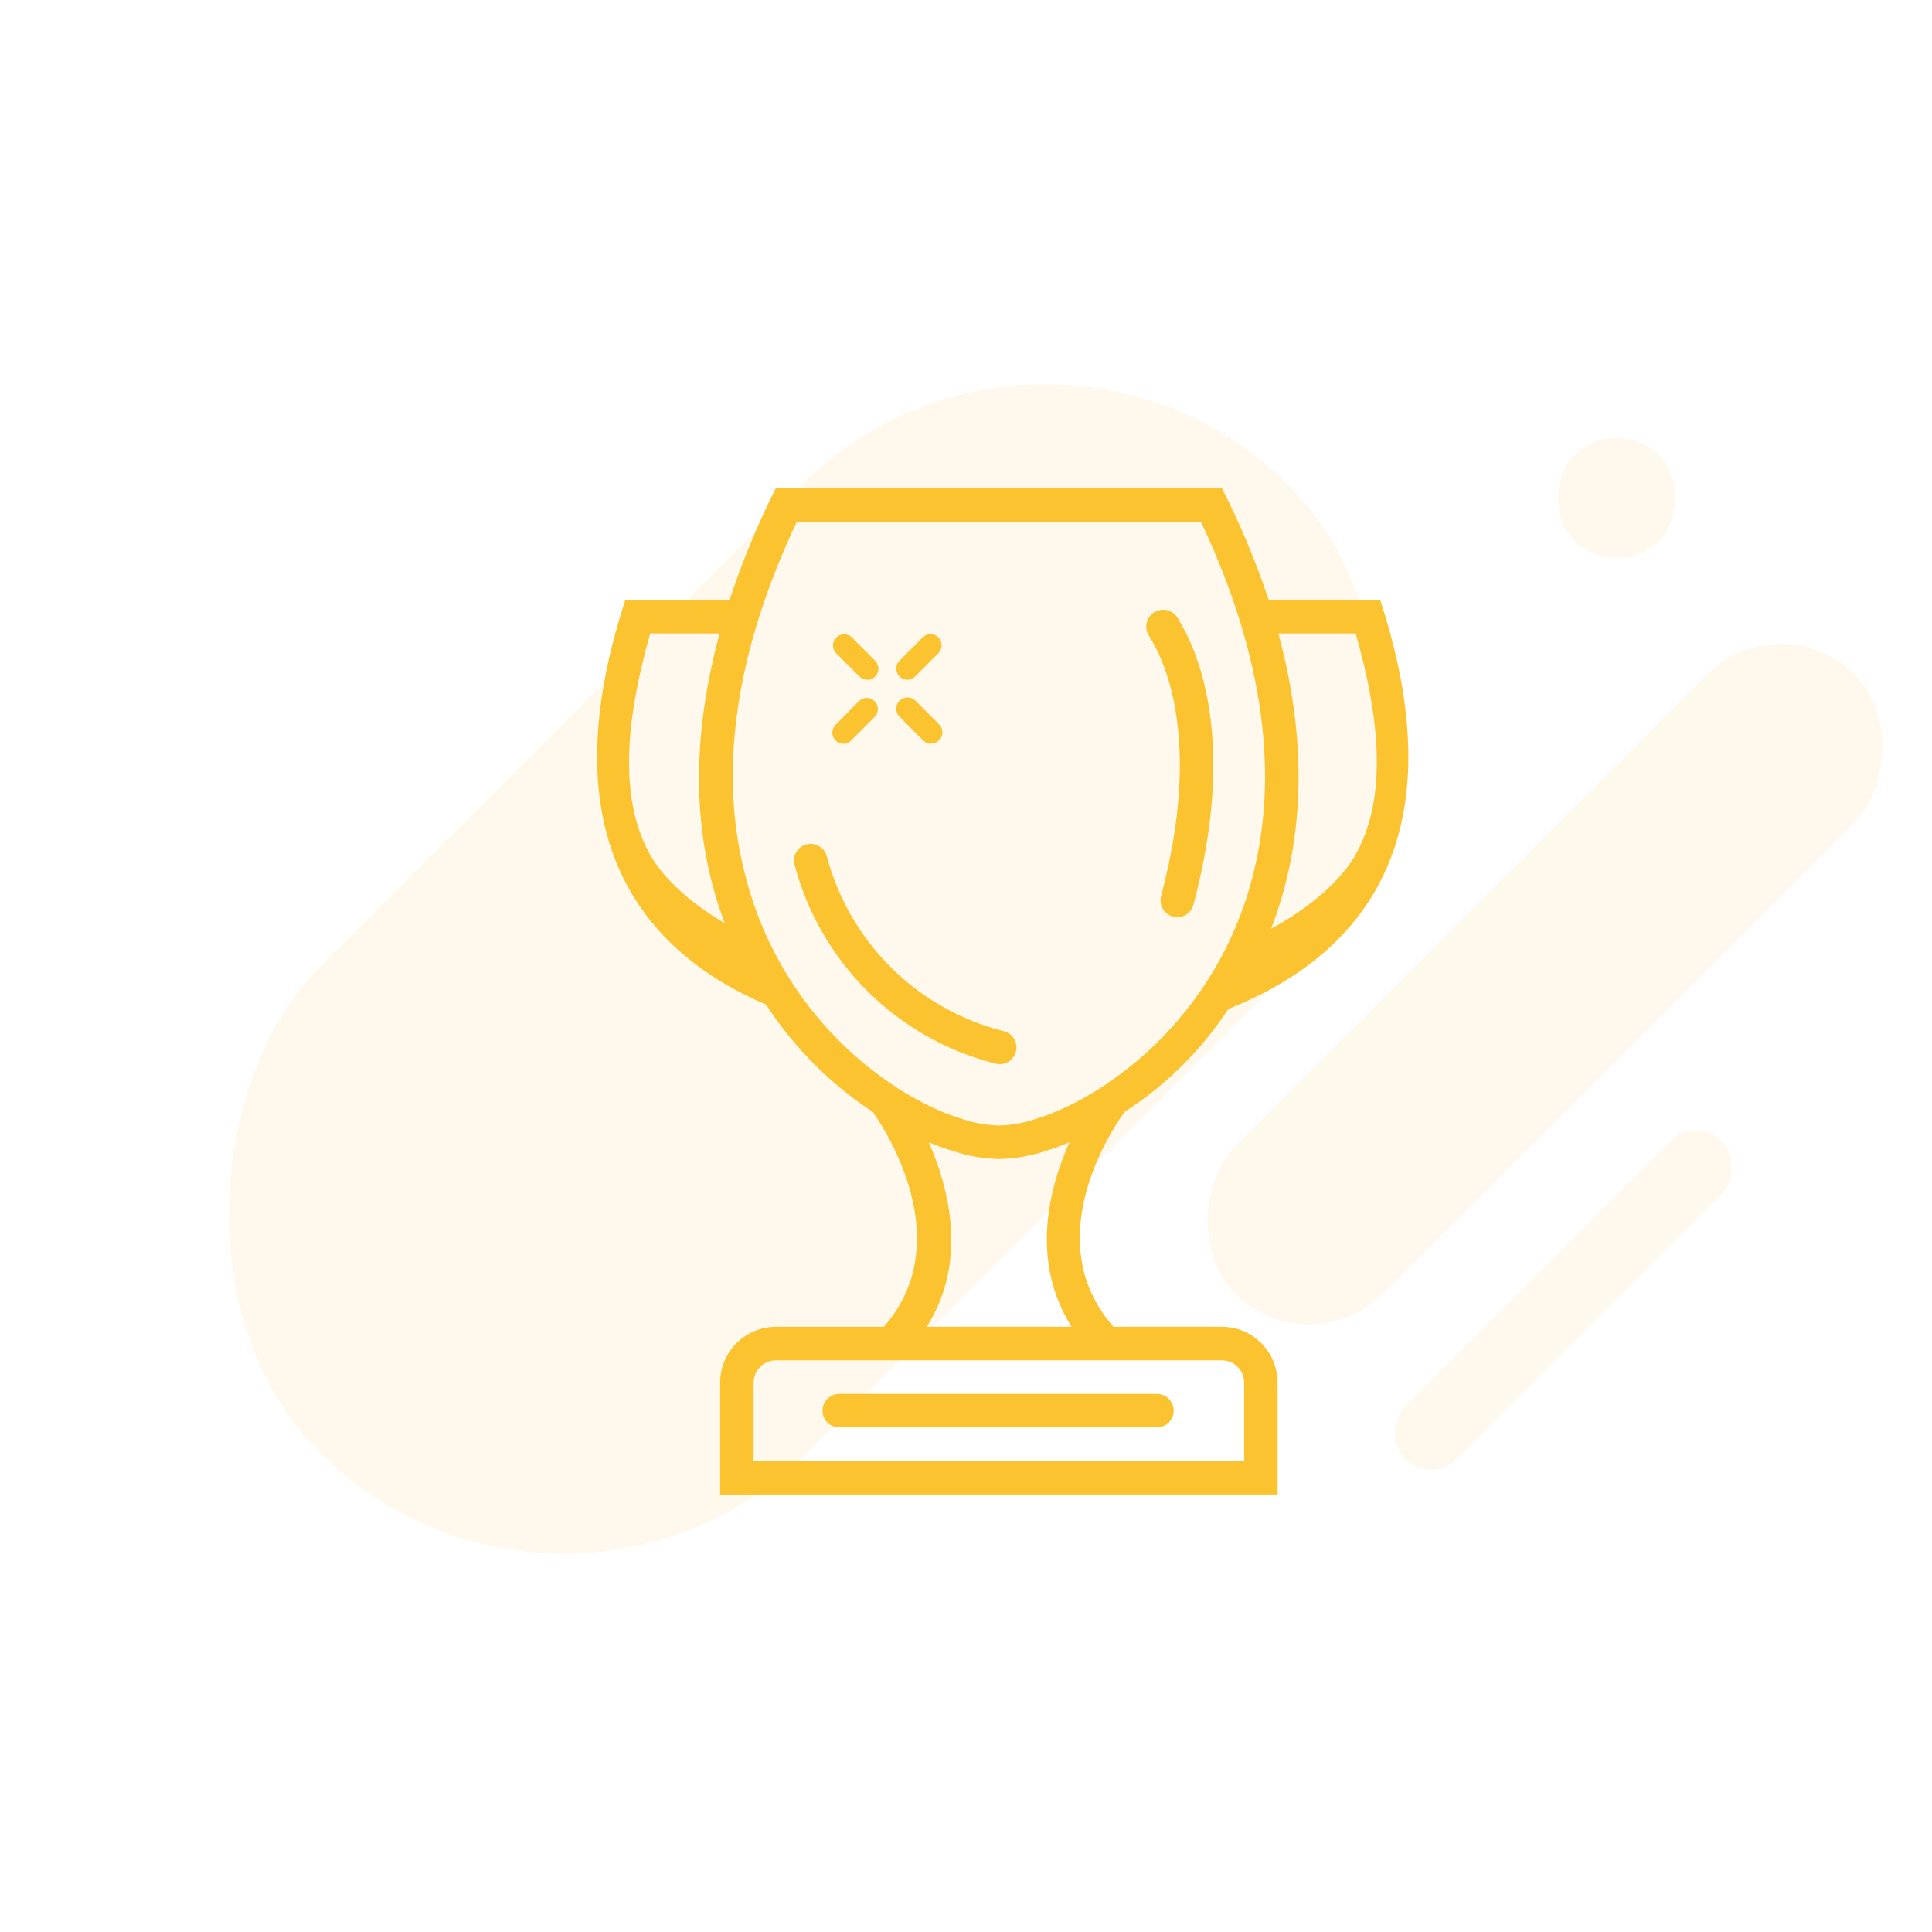 <svg width="129" height="129" viewBox="0 0 129 129" fill="none" xmlns="http://www.w3.org/2000/svg">
<rect x="113.25" y="74.481" width="4.914" height="29.951" rx="2.457" transform="rotate(45 113.25 74.481)" fill="#FCC330" fill-opacity="0.04"/>
<rect x="113.25" y="74.481" width="4.914" height="29.951" rx="2.457" transform="rotate(45 113.25 74.481)" fill="#FCC330" fill-opacity="0.04"/>
<rect x="118.917" y="40.106" width="13.933" height="58.486" rx="6.967" transform="rotate(45 118.917 40.106)" fill="#FCC330" fill-opacity="0.04"/>
<rect x="118.917" y="40.106" width="13.933" height="58.486" rx="6.967" transform="rotate(45 118.917 40.106)" fill="#FCC330" fill-opacity="0.04"/>
<rect x="107.936" y="27.561" width="8.047" height="8.047" rx="4.024" transform="rotate(45 107.936 27.561)" fill="#FCC330" fill-opacity="0.04"/>
<rect x="107.936" y="27.561" width="8.047" height="8.047" rx="4.024" transform="rotate(45 107.936 27.561)" fill="#FCC330" fill-opacity="0.04"/>
<rect x="69.776" y="16.13" width="45.952" height="91.412" rx="22.976" transform="rotate(45 69.776 16.13)" fill="#FCC330" fill-opacity="0.04"/>
<rect x="69.776" y="16.13" width="45.952" height="91.412" rx="22.976" transform="rotate(45 69.776 16.13)" fill="#FCC330" fill-opacity="0.04"/>
<path d="M92.155 40.057H84.711C83.857 37.493 82.812 34.997 81.584 32.59H51.806C50.591 34.998 49.558 37.494 48.717 40.057H41.756C36.545 55.946 42.932 63.555 51.151 67.079C53.018 69.953 55.462 72.405 58.328 74.277C58.325 74.294 58.325 74.312 58.328 74.329C58.395 74.419 64.335 82.542 59.013 88.59H51.806C50.819 88.59 49.872 88.984 49.174 89.684C48.476 90.384 48.084 91.334 48.084 92.324V99.79H85.306V92.324C85.306 91.334 84.914 90.384 84.216 89.684C83.518 88.984 82.571 88.59 81.584 88.59H74.348C69.033 82.565 74.772 74.68 75.033 74.329C75.035 74.312 75.035 74.294 75.033 74.277C77.819 72.493 80.199 70.14 82.016 67.37C90.599 63.95 97.508 56.409 92.155 40.057ZM90.666 56.797C89.639 58.791 87.428 60.531 85.537 61.636L84.874 62.009C86.899 56.782 87.502 50.204 85.358 42.297H90.517C92.177 48.099 92.557 53.109 90.659 56.797H90.666ZM43.26 56.797C41.362 53.109 41.771 48.099 43.416 42.297H48.047C45.933 50.107 46.424 56.431 48.389 61.636C46.491 60.545 44.28 58.791 43.253 56.797H43.26ZM74.884 90.83H81.584C81.979 90.83 82.358 90.988 82.637 91.268C82.916 91.548 83.073 91.928 83.073 92.324V97.55H50.317V92.324C50.317 91.928 50.474 91.548 50.754 91.268C51.033 90.988 51.411 90.83 51.806 90.83H74.884ZM71.556 88.59H61.879C64.641 84.222 63.367 79.376 62.02 76.27C62.559 76.501 63.111 76.7 63.673 76.868C64.65 77.188 65.668 77.364 66.695 77.39C67.735 77.368 68.766 77.192 69.755 76.868C70.317 76.7 70.868 76.501 71.407 76.27C70.023 79.376 68.787 84.222 71.549 88.59H71.556ZM73.834 72.41C72.797 73.107 71.698 73.707 70.551 74.202C70.08 74.404 69.598 74.578 69.107 74.725C68.329 74.986 67.516 75.13 66.695 75.15C65.867 75.128 65.046 74.982 64.261 74.717C63.783 74.575 63.313 74.405 62.854 74.21C61.704 73.713 60.603 73.11 59.563 72.41C54.828 69.223 51.393 64.434 49.886 58.918C47.891 51.809 49.022 43.716 53.206 34.83H80.184C84.368 43.716 85.492 51.809 83.534 58.918C82.02 64.439 78.574 69.228 73.827 72.41H73.834Z" fill="#FCC330"/>
<path d="M77.222 40.804C77.084 40.861 76.959 40.946 76.855 41.053C76.75 41.16 76.668 41.287 76.613 41.426C76.558 41.565 76.532 41.714 76.535 41.864C76.539 42.013 76.572 42.16 76.634 42.297C76.677 42.39 76.727 42.48 76.782 42.566C77.907 44.373 80.214 49.659 77.527 59.836C77.451 60.123 77.492 60.429 77.64 60.686C77.789 60.943 78.034 61.13 78.32 61.206C78.606 61.283 78.911 61.242 79.167 61.093C79.423 60.943 79.61 60.698 79.686 60.411C82.612 49.405 79.984 43.447 78.666 41.326C78.537 41.071 78.316 40.874 78.048 40.777C77.779 40.679 77.483 40.689 77.222 40.804Z" fill="#FCC330"/>
<path d="M66.978 68.841C64.158 68.125 61.58 66.666 59.511 64.616C57.442 62.565 55.956 59.998 55.208 57.178C55.135 56.899 54.958 56.659 54.713 56.508C54.468 56.357 54.175 56.307 53.894 56.368C53.613 56.428 53.366 56.595 53.204 56.834C53.043 57.072 52.98 57.364 53.027 57.648C53.864 60.874 55.549 63.816 57.906 66.166C60.263 68.515 63.206 70.187 66.427 71.006C66.571 71.05 66.722 71.064 66.871 71.048C67.02 71.031 67.165 70.985 67.296 70.911C67.427 70.838 67.542 70.739 67.633 70.619C67.725 70.5 67.792 70.364 67.83 70.218C67.868 70.073 67.877 69.921 67.855 69.772C67.833 69.623 67.782 69.48 67.704 69.351C67.625 69.222 67.522 69.111 67.4 69.023C67.278 68.936 67.139 68.874 66.993 68.841H66.978Z" fill="#FCC330"/>
<path d="M54.918 94.19C54.918 94.487 55.036 94.772 55.245 94.982C55.455 95.192 55.739 95.31 56.035 95.31H77.251C77.548 95.31 77.832 95.192 78.041 94.982C78.25 94.772 78.368 94.487 78.368 94.19C78.368 93.893 78.25 93.608 78.041 93.398C77.832 93.188 77.548 93.07 77.251 93.07H56.035C55.739 93.07 55.455 93.188 55.245 93.398C55.036 93.608 54.918 93.893 54.918 94.19Z" fill="#FCC330"/>
<path d="M56.325 49.667C56.177 49.667 56.032 49.624 55.909 49.542C55.786 49.46 55.69 49.343 55.633 49.206C55.576 49.069 55.562 48.918 55.591 48.773C55.62 48.628 55.691 48.494 55.796 48.39L57.389 46.777C57.532 46.655 57.715 46.591 57.903 46.598C58.09 46.605 58.268 46.683 58.4 46.816C58.533 46.949 58.61 47.127 58.618 47.315C58.625 47.503 58.561 47.687 58.439 47.83L56.846 49.428C56.779 49.5 56.699 49.558 56.609 49.599C56.52 49.64 56.423 49.663 56.325 49.667Z" fill="#FCC330"/>
<path d="M60.591 45.388C60.443 45.389 60.298 45.346 60.175 45.264C60.052 45.182 59.956 45.065 59.899 44.928C59.842 44.791 59.827 44.64 59.856 44.495C59.886 44.349 59.957 44.216 60.062 44.111L61.648 42.521C61.79 42.399 61.973 42.335 62.161 42.342C62.348 42.349 62.526 42.427 62.658 42.56C62.791 42.693 62.869 42.871 62.876 43.059C62.883 43.247 62.819 43.431 62.697 43.574L61.112 45.164C60.974 45.305 60.787 45.385 60.591 45.388Z" fill="#FCC330"/>
<path d="M62.176 49.667C62.078 49.667 61.981 49.648 61.891 49.611C61.8 49.574 61.717 49.519 61.648 49.45L60.069 47.86C59.926 47.72 59.844 47.529 59.842 47.329C59.839 47.129 59.916 46.935 60.055 46.792C60.194 46.648 60.384 46.566 60.584 46.563C60.783 46.56 60.976 46.637 61.119 46.777L62.705 48.367C62.81 48.472 62.882 48.605 62.911 48.751C62.94 48.896 62.925 49.047 62.868 49.184C62.812 49.321 62.715 49.438 62.592 49.52C62.469 49.602 62.324 49.645 62.176 49.644V49.667Z" fill="#FCC330"/>
<path d="M57.911 45.388C57.813 45.389 57.716 45.37 57.625 45.333C57.534 45.296 57.452 45.241 57.382 45.172L55.796 43.581C55.675 43.438 55.611 43.255 55.618 43.067C55.625 42.879 55.703 42.7 55.836 42.568C55.968 42.435 56.146 42.357 56.333 42.349C56.52 42.342 56.704 42.406 56.846 42.528L58.432 44.119C58.537 44.223 58.608 44.357 58.638 44.502C58.666 44.648 58.652 44.798 58.595 44.935C58.538 45.072 58.442 45.189 58.319 45.271C58.196 45.353 58.051 45.397 57.903 45.396L57.911 45.388Z" fill="#FCC330"/>
</svg>
